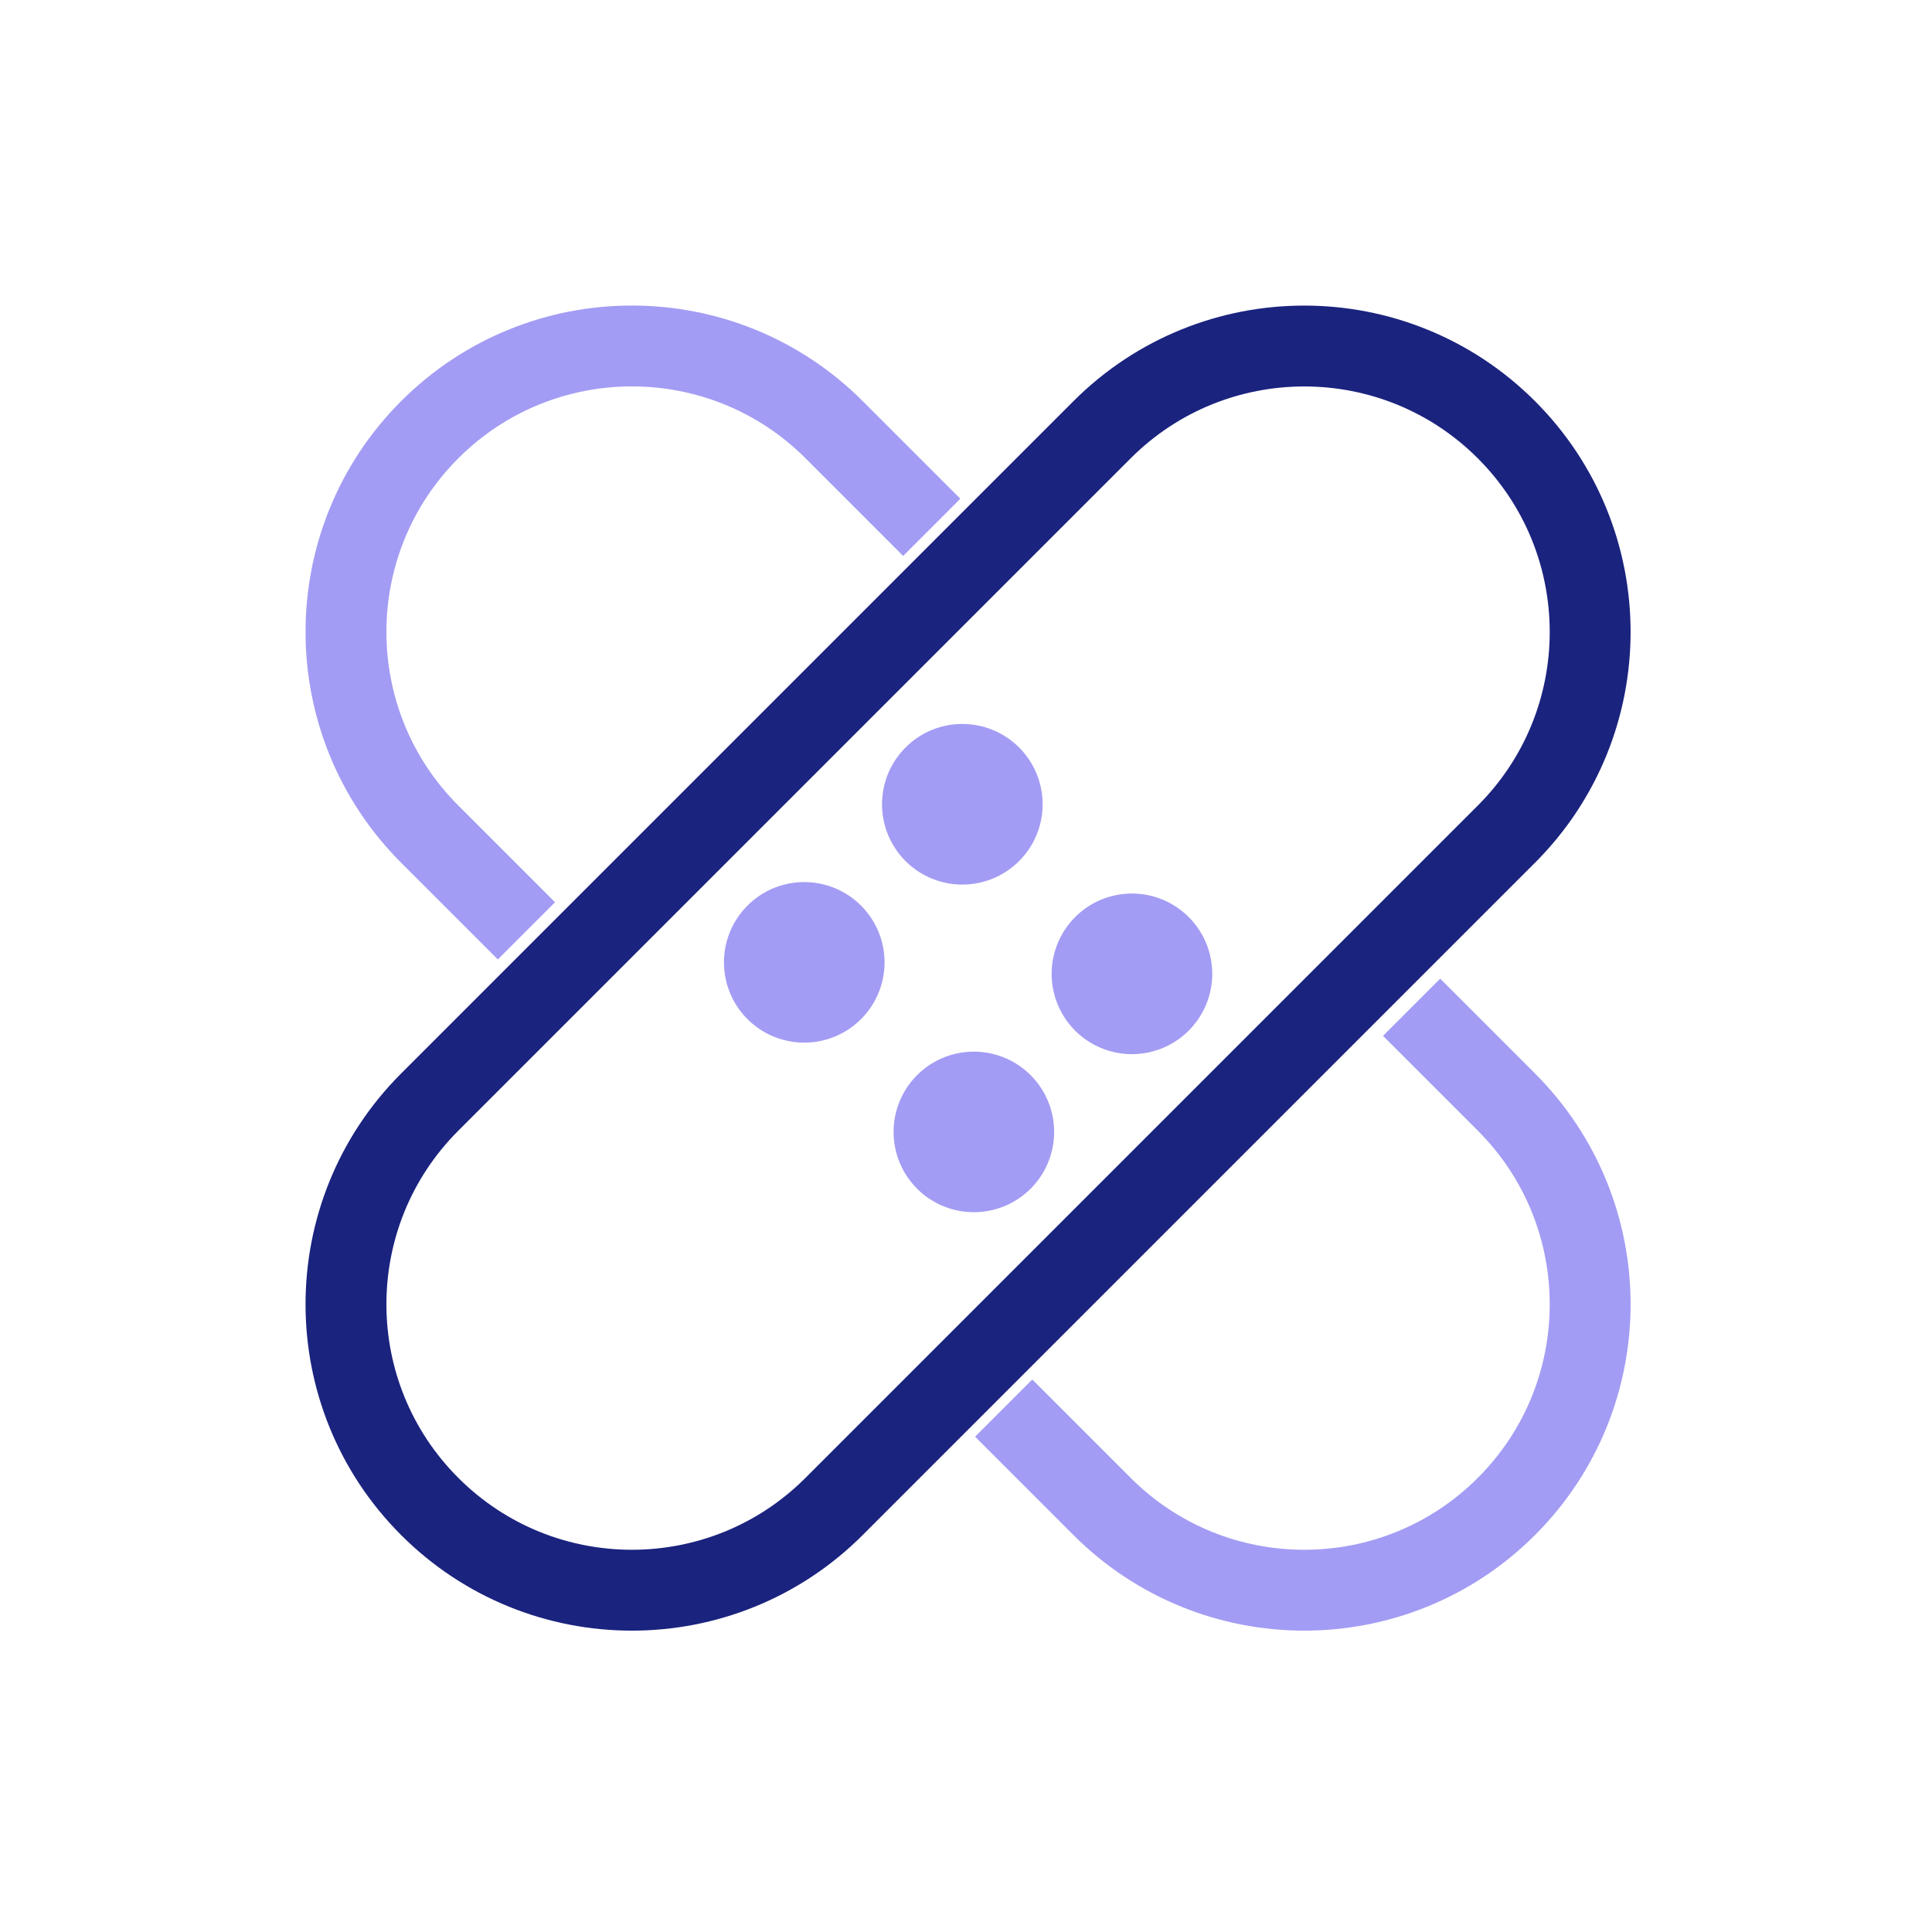 <svg xmlns="http://www.w3.org/2000/svg" width="430" height="430" fill="none" viewBox="0 0 430 430"><path fill="#a39cf4" d="M223.05 179.38c-.21 4.89-4.34 8.69-9.24 8.49-4.9-.21-8.7-4.34-8.49-9.24.21-4.89 4.34-8.7 9.24-8.49s8.69 4.34 8.49 9.24m20.14 38.86c-.82-4.83 2.43-9.41 7.25-10.24s9.41 2.43 10.24 7.25c.82 4.83-2.43 9.41-7.25 10.24a8.86 8.86 0 0 1-10.24-7.25m-57.92 2.22c-3.46 3.46-9.08 3.46-12.54 0s-3.46-9.08 0-12.54 9.08-3.46 12.54 0c3.47 3.46 3.47 9.07 0 12.54m37.75 37.74c-3.46 3.46-9.08 3.46-12.54 0s-3.46-9.08 0-12.54 9.08-3.46 12.54 0 3.46 9.08 0 12.54"></path><path stroke="#a39cf4" stroke-linecap="round" stroke-linejoin="round" stroke-width="18" d="M223.05 179.38c-.21 4.89-4.34 8.69-9.24 8.49-4.9-.21-8.7-4.34-8.49-9.24.21-4.89 4.34-8.7 9.24-8.49s8.69 4.34 8.49 9.24m20.14 38.86c-.82-4.83 2.43-9.41 7.25-10.24s9.41 2.43 10.24 7.25c.82 4.83-2.43 9.41-7.25 10.24a8.86 8.86 0 0 1-10.24-7.25m-57.92 2.22c-3.46 3.46-9.08 3.46-12.54 0s-3.46-9.08 0-12.54 9.08-3.46 12.54 0c3.47 3.46 3.47 9.07 0 12.54m37.75 37.74c-3.46 3.46-9.08 3.46-12.54 0s-3.46-9.08 0-12.54 9.08-3.46 12.54 0 3.46 9.08 0 12.54"></path><path stroke="#1a237e" stroke-linecap="round" stroke-linejoin="round" stroke-width="18" d="M95.64 335.29c-24.85-24.85-24.85-65.15 0-90l69-69 80.64-80.64c24.85-24.85 65.15-24.85 90 0s24.85 65.15 0 90L257 263.93l-71.37 71.37c-24.84 24.84-65.14 24.84-89.99-.01"></path><path stroke="#a39cf4" stroke-linecap="square" stroke-linejoin="round" stroke-width="18" d="m110.8 200.81-15.16-15.16c-24.85-24.86-24.85-65.15 0-90.01 12.43-12.43 28.72-18.64 45-18.64 16.29 0 32.58 6.21 45.01 18.64L201.01 111m119.53 119.55 14.74 14.74c24.85 24.85 24.85 65.15 0 90s-65.15 24.85-90 0l-15.53-15.53"></path></svg>